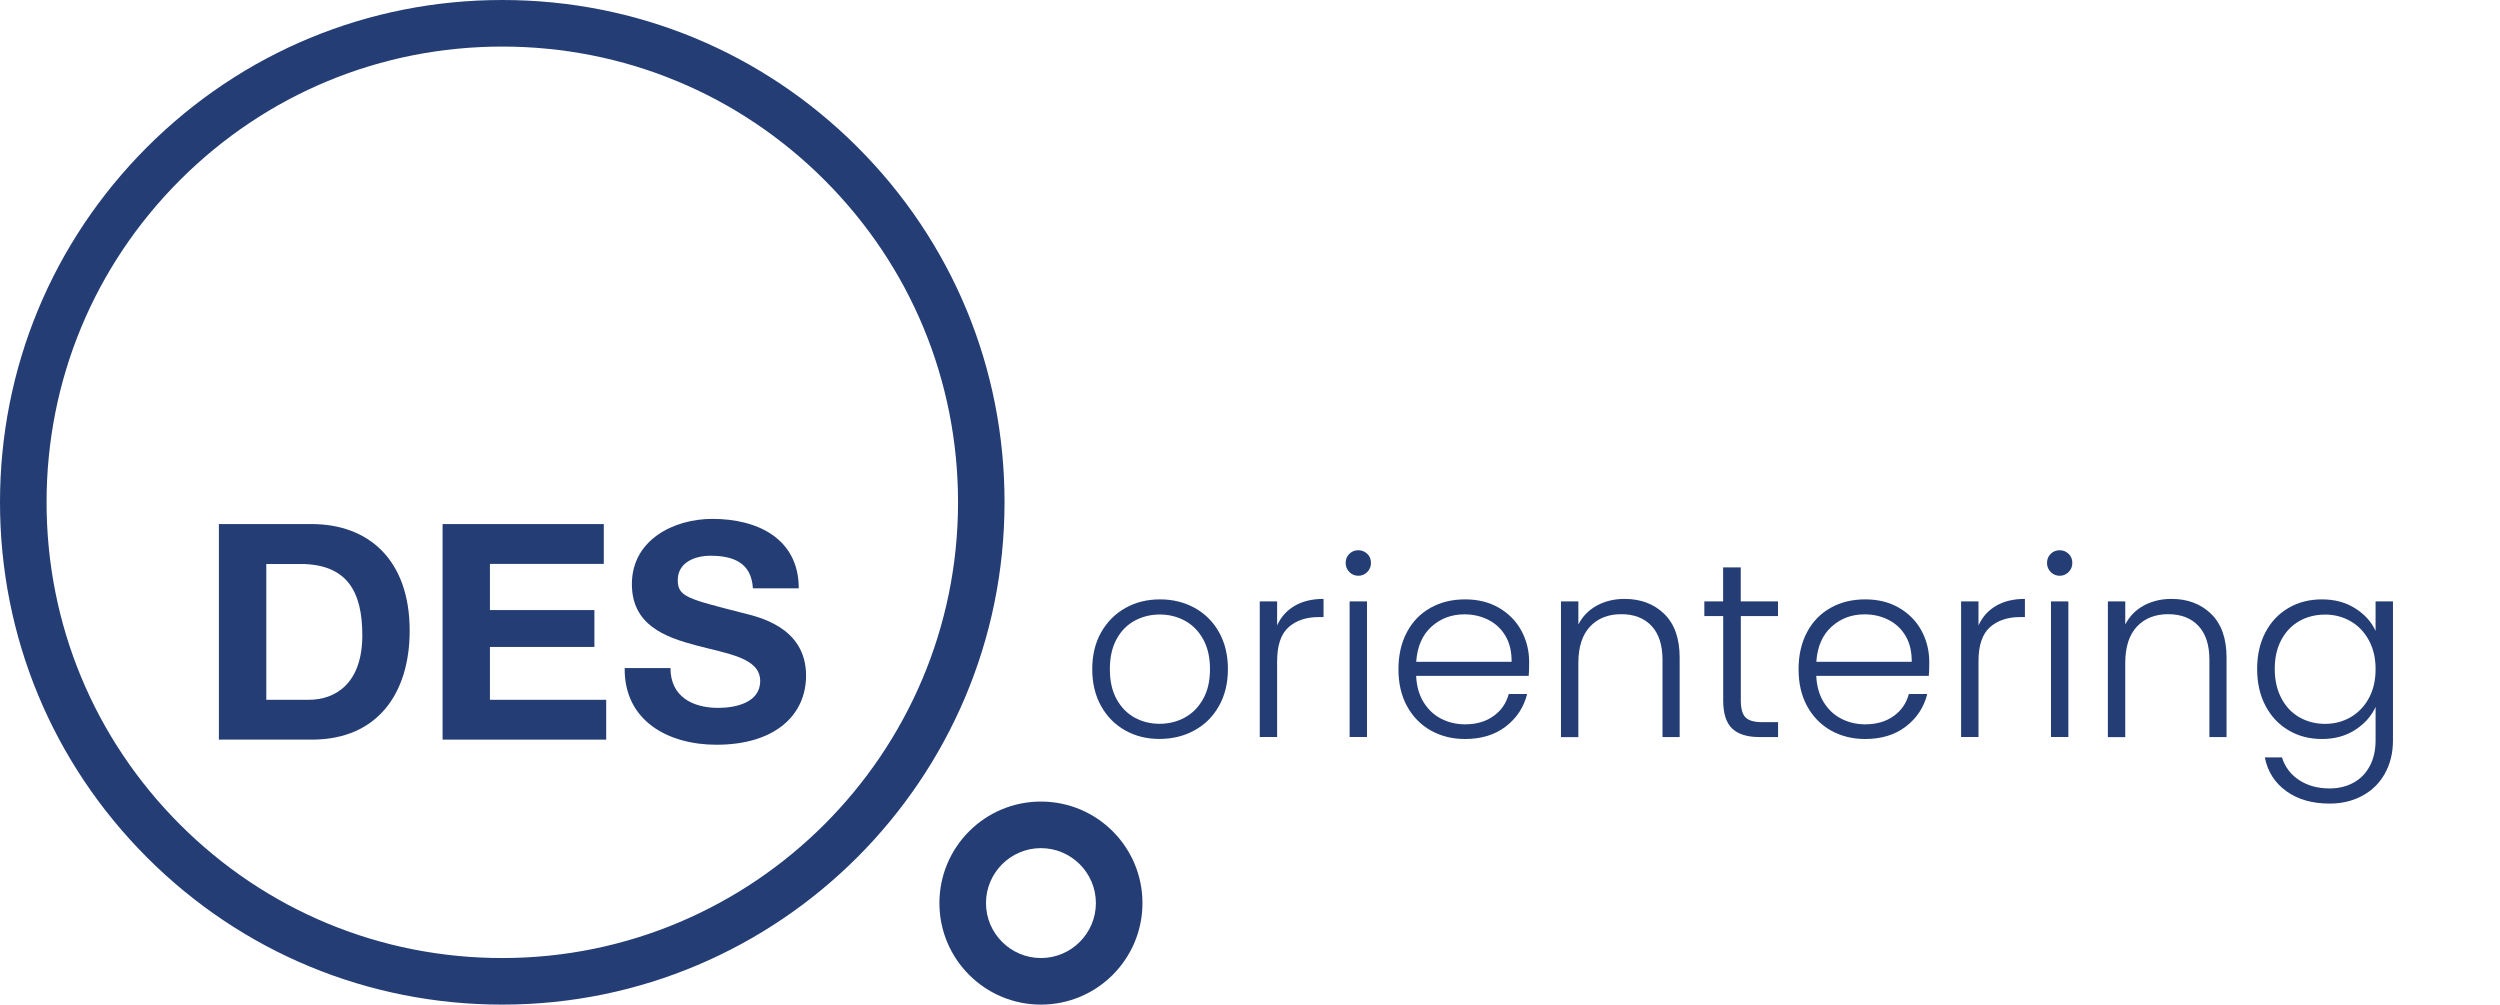 <?xml version="1.0" encoding="utf-8"?>
<!-- Generator: Adobe Illustrator 25.0.0, SVG Export Plug-In . SVG Version: 6.00 Build 0)  -->
<svg version="1.1" id="Lag_1" xmlns="http://www.w3.org/2000/svg" xmlns:xlink="http://www.w3.org/1999/xlink" x="0px" y="0px"
	 viewBox="0 0 322.09 129.43" style="enable-background:new 0 0 322.09 129.43;" xml:space="preserve">
<style type="text/css">
	.st0{fill:#FFFFFF;}
	.st1{fill:#243D75;}
</style>
<g>
	<path class="st1" d="M144.96,94.1c-1.31-0.74-2.35-1.78-3.1-3.14c-0.76-1.35-1.14-2.94-1.14-4.75c0-1.81,0.38-3.4,1.15-4.75
		c0.77-1.35,1.81-2.4,3.14-3.14c1.32-0.74,2.8-1.1,4.45-1.1c1.64,0,3.13,0.37,4.46,1.1c1.33,0.74,2.38,1.78,3.14,3.14
		c0.76,1.36,1.14,2.94,1.14,4.75c0,1.79-0.38,3.37-1.15,4.74s-1.82,2.42-3.17,3.15c-1.34,0.74-2.84,1.1-4.48,1.1
		C147.75,95.21,146.28,94.84,144.96,94.1z M152.6,92.47c0.98-0.52,1.78-1.31,2.38-2.37c0.61-1.06,0.91-2.35,0.91-3.89
		s-0.3-2.83-0.9-3.89c-0.6-1.06-1.39-1.84-2.37-2.37c-0.98-0.52-2.05-0.78-3.2-0.78c-1.15,0-2.22,0.26-3.2,0.78
		c-0.98,0.52-1.77,1.31-2.35,2.37c-0.59,1.06-0.88,2.35-0.88,3.89s0.29,2.83,0.88,3.89c0.59,1.06,1.37,1.84,2.34,2.37
		c0.97,0.52,2.03,0.78,3.18,0.78S151.62,93,152.6,92.47z"/>
	<path class="st1" d="M166.79,78.06c1.01-0.6,2.26-0.9,3.73-0.9v2.34h-0.61c-1.62,0-2.92,0.44-3.9,1.31
		c-0.98,0.88-1.47,2.34-1.47,4.38v9.76h-2.24V77.48h2.24v3.1C165.02,79.5,165.78,78.65,166.79,78.06z"/>
	<path class="st1" d="M173.85,73.7c-0.32-0.32-0.48-0.71-0.48-1.18c0-0.47,0.16-0.86,0.48-1.17c0.32-0.31,0.7-0.46,1.15-0.46
		c0.45,0,0.83,0.16,1.15,0.46s0.48,0.7,0.48,1.17c0,0.47-0.16,0.86-0.48,1.18s-0.7,0.48-1.15,0.48
		C174.55,74.18,174.16,74.02,173.85,73.7z M176.12,77.48v17.47h-2.24V77.48H176.12z"/>
	<path class="st1" d="M196.95,87.08h-14.5c0.06,1.32,0.38,2.45,0.96,3.39c0.58,0.94,1.33,1.65,2.27,2.13
		c0.94,0.48,1.96,0.72,3.07,0.72c1.45,0,2.67-0.35,3.66-1.06c0.99-0.7,1.65-1.65,1.97-2.85h2.37c-0.43,1.71-1.34,3.1-2.74,4.18
		c-1.4,1.08-3.15,1.62-5.26,1.62c-1.64,0-3.12-0.37-4.42-1.1c-1.3-0.74-2.32-1.78-3.06-3.14c-0.74-1.35-1.1-2.94-1.1-4.75
		c0-1.81,0.36-3.4,1.09-4.77c0.72-1.37,1.74-2.41,3.04-3.14c1.3-0.73,2.78-1.09,4.45-1.09s3.12,0.36,4.37,1.09
		c1.25,0.73,2.21,1.7,2.88,2.93s1.01,2.59,1.01,4.08C197.01,86.09,196.99,86.68,196.95,87.08z M193.96,81.93
		c-0.54-0.92-1.29-1.61-2.22-2.08c-0.94-0.47-1.96-0.7-3.07-0.7c-1.66,0-3.08,0.53-4.26,1.6c-1.17,1.07-1.82,2.57-1.95,4.51h12.29
		C194.76,83.96,194.5,82.85,193.96,81.93z"/>
	<path class="st1" d="M214.42,79.1c1.32,1.29,1.98,3.16,1.98,5.62v10.24h-2.21v-9.98c0-1.9-0.48-3.35-1.42-4.35s-2.25-1.5-3.89-1.5
		c-1.69,0-3.03,0.53-4.03,1.6c-1,1.07-1.5,2.63-1.5,4.7v9.54h-2.24V77.48h2.24v2.98c0.55-1.07,1.35-1.88,2.4-2.45
		c1.04-0.56,2.23-0.85,3.55-0.85C211.39,77.16,213.1,77.81,214.42,79.1z"/>
	<path class="st1" d="M224.28,79.37v10.85c0,1.07,0.2,1.8,0.61,2.21c0.41,0.41,1.12,0.61,2.14,0.61h2.05v1.92h-2.4
		c-1.58,0-2.75-0.37-3.52-1.1c-0.77-0.74-1.15-1.95-1.15-3.63V79.37h-2.43v-1.89H222V73.1h2.27v4.38h4.8v1.89H224.28z"/>
	<path class="st1" d="M248.5,87.08H234c0.06,1.32,0.38,2.45,0.96,3.39c0.58,0.94,1.33,1.65,2.27,2.13c0.94,0.48,1.96,0.72,3.07,0.72
		c1.45,0,2.67-0.35,3.66-1.06c0.99-0.7,1.65-1.65,1.97-2.85h2.37c-0.43,1.71-1.34,3.1-2.74,4.18c-1.4,1.08-3.15,1.62-5.26,1.62
		c-1.64,0-3.12-0.37-4.42-1.1c-1.3-0.74-2.32-1.78-3.06-3.14c-0.74-1.35-1.1-2.94-1.1-4.75c0-1.81,0.36-3.4,1.09-4.77
		c0.72-1.37,1.74-2.41,3.04-3.14c1.3-0.73,2.78-1.09,4.45-1.09s3.12,0.36,4.37,1.09c1.25,0.73,2.21,1.7,2.88,2.93
		s1.01,2.59,1.01,4.08C248.56,86.09,248.54,86.68,248.5,87.08z M245.51,81.93c-0.54-0.92-1.29-1.61-2.22-2.08
		c-0.94-0.47-1.96-0.7-3.07-0.7c-1.66,0-3.08,0.53-4.26,1.6c-1.17,1.07-1.82,2.57-1.95,4.51h12.29
		C246.31,83.96,246.05,82.85,245.51,81.93z"/>
	<path class="st1" d="M257.15,78.06c1.01-0.6,2.26-0.9,3.73-0.9v2.34h-0.61c-1.62,0-2.92,0.44-3.9,1.31
		c-0.98,0.88-1.47,2.34-1.47,4.38v9.76h-2.24V77.48h2.24v3.1C255.39,79.5,256.14,78.65,257.15,78.06z"/>
	<path class="st1" d="M264.21,73.7c-0.32-0.32-0.48-0.71-0.48-1.18c0-0.47,0.16-0.86,0.48-1.17c0.32-0.31,0.7-0.46,1.15-0.46
		c0.45,0,0.83,0.16,1.15,0.46s0.48,0.7,0.48,1.17c0,0.47-0.16,0.86-0.48,1.18s-0.7,0.48-1.15,0.48
		C264.92,74.18,264.53,74.02,264.21,73.7z M266.48,77.48v17.47h-2.24V77.48H266.48z"/>
	<path class="st1" d="M284.88,79.1c1.32,1.29,1.98,3.16,1.98,5.62v10.24h-2.21v-9.98c0-1.9-0.48-3.35-1.42-4.35s-2.25-1.5-3.89-1.5
		c-1.69,0-3.03,0.53-4.03,1.6c-1,1.07-1.5,2.63-1.5,4.7v9.54h-2.24V77.48h2.24v2.98c0.55-1.07,1.35-1.88,2.4-2.45
		c1.04-0.56,2.23-0.85,3.55-0.85C281.85,77.16,283.56,77.81,284.88,79.1z"/>
	<path class="st1" d="M303.44,78.38c1.22,0.77,2.09,1.74,2.62,2.91v-3.81h2.24V95.4c0,1.6-0.35,3.02-1.04,4.26s-1.66,2.19-2.9,2.86
		s-2.64,1.01-4.22,1.01c-2.24,0-4.1-0.53-5.58-1.6c-1.48-1.07-2.41-2.52-2.77-4.35H294c0.38,1.22,1.11,2.19,2.19,2.91
		c1.08,0.72,2.4,1.09,3.95,1.09c1.13,0,2.14-0.24,3.04-0.72c0.9-0.48,1.6-1.19,2.11-2.13c0.51-0.94,0.77-2.05,0.77-3.33v-4.32
		c-0.55,1.2-1.43,2.18-2.64,2.96c-1.21,0.78-2.63,1.17-4.27,1.17c-1.6,0-3.04-0.37-4.3-1.12c-1.27-0.75-2.26-1.8-2.98-3.17
		c-0.72-1.37-1.07-2.94-1.07-4.74s0.36-3.37,1.07-4.72c0.71-1.35,1.71-2.4,2.98-3.14c1.27-0.74,2.7-1.1,4.3-1.1
		C300.8,77.22,302.23,77.61,303.44,78.38z M305.2,82.5c-0.58-1.07-1.36-1.89-2.35-2.46s-2.09-0.86-3.28-0.86
		c-1.24,0-2.35,0.28-3.33,0.83c-0.98,0.56-1.75,1.36-2.32,2.42c-0.57,1.06-0.85,2.31-0.85,3.76c0,1.43,0.28,2.68,0.85,3.76
		c0.56,1.08,1.34,1.9,2.32,2.46s2.09,0.85,3.33,0.85c1.19,0,2.29-0.29,3.28-0.86c0.99-0.58,1.78-1.4,2.35-2.46
		c0.58-1.07,0.86-2.3,0.86-3.71C306.07,84.81,305.78,83.57,305.2,82.5z"/>
</g>
<g>
	<path class="st1" d="M110.47,18.95C98.25,6.73,82,0,64.71,0C47.43,0,31.18,6.73,18.95,18.95C6.73,31.18,0,47.43,0,64.71
		C0,82,6.73,98.25,18.95,110.48c12.22,12.22,28.47,18.95,45.76,18.95c35.68,0,64.71-29.03,64.71-64.72
		C129.43,47.43,122.7,31.18,110.47,18.95z M64.71,123.43c-15.68,0-30.43-6.11-41.52-17.2C12.11,95.14,6,80.4,6,64.71
		c0-15.68,6.11-30.43,17.2-41.52C34.29,12.11,49.03,6,64.71,6c15.68,0,30.43,6.11,41.52,17.2c11.09,11.09,17.2,25.83,17.2,41.52
		C123.43,97.09,97.09,123.43,64.71,123.43z"/>
	<g>
		<path class="st1" d="M28.2,67.52h11.98c7.2,0,12.6,4.51,12.6,13.73c0,8.05-4.12,14.04-12.6,14.04H28.2V67.52z M34.31,90.16h5.45
			c3.54,0,6.92-2.18,6.92-8.32c0-5.6-1.94-9.18-8.01-9.18h-4.36V90.16z"/>
		<path class="st1" d="M57.02,67.52h20.77v5.13H63.12v5.95h13.46v4.75H63.12v6.81H78.1v5.13H57.02V67.52z"/>
		<path class="st1" d="M86.38,86.07c0,3.7,2.88,5.13,6.15,5.13c2.14,0,5.41-0.62,5.41-3.46c0-3-4.16-3.5-8.25-4.59
			c-4.12-1.09-8.28-2.68-8.28-7.9c0-5.68,5.37-8.4,10.38-8.4c5.79,0,11.12,2.53,11.12,8.95H97c-0.19-3.34-2.57-4.2-5.48-4.2
			c-1.94,0-4.2,0.82-4.2,3.15c0,2.14,1.32,2.41,8.28,4.2c2.02,0.51,8.25,1.79,8.25,8.09c0,5.1-4.01,8.91-11.55,8.91
			c-6.15,0-11.9-3.03-11.82-9.88H86.38z"/>
	</g>
	<path class="st1" d="M134.11,103.27c-7.23,0-13.08,5.86-13.08,13.08c0,7.23,5.86,13.08,13.08,13.08c7.22,0,13.08-5.86,13.08-13.08
		C147.19,109.12,141.33,103.27,134.11,103.27z M134.11,123.43c-3.9,0-7.08-3.18-7.08-7.08c0-3.9,3.18-7.08,7.08-7.08
		c3.9,0,7.08,3.18,7.08,7.08C141.19,120.25,138.01,123.43,134.11,123.43z"/>
</g>
</svg>
